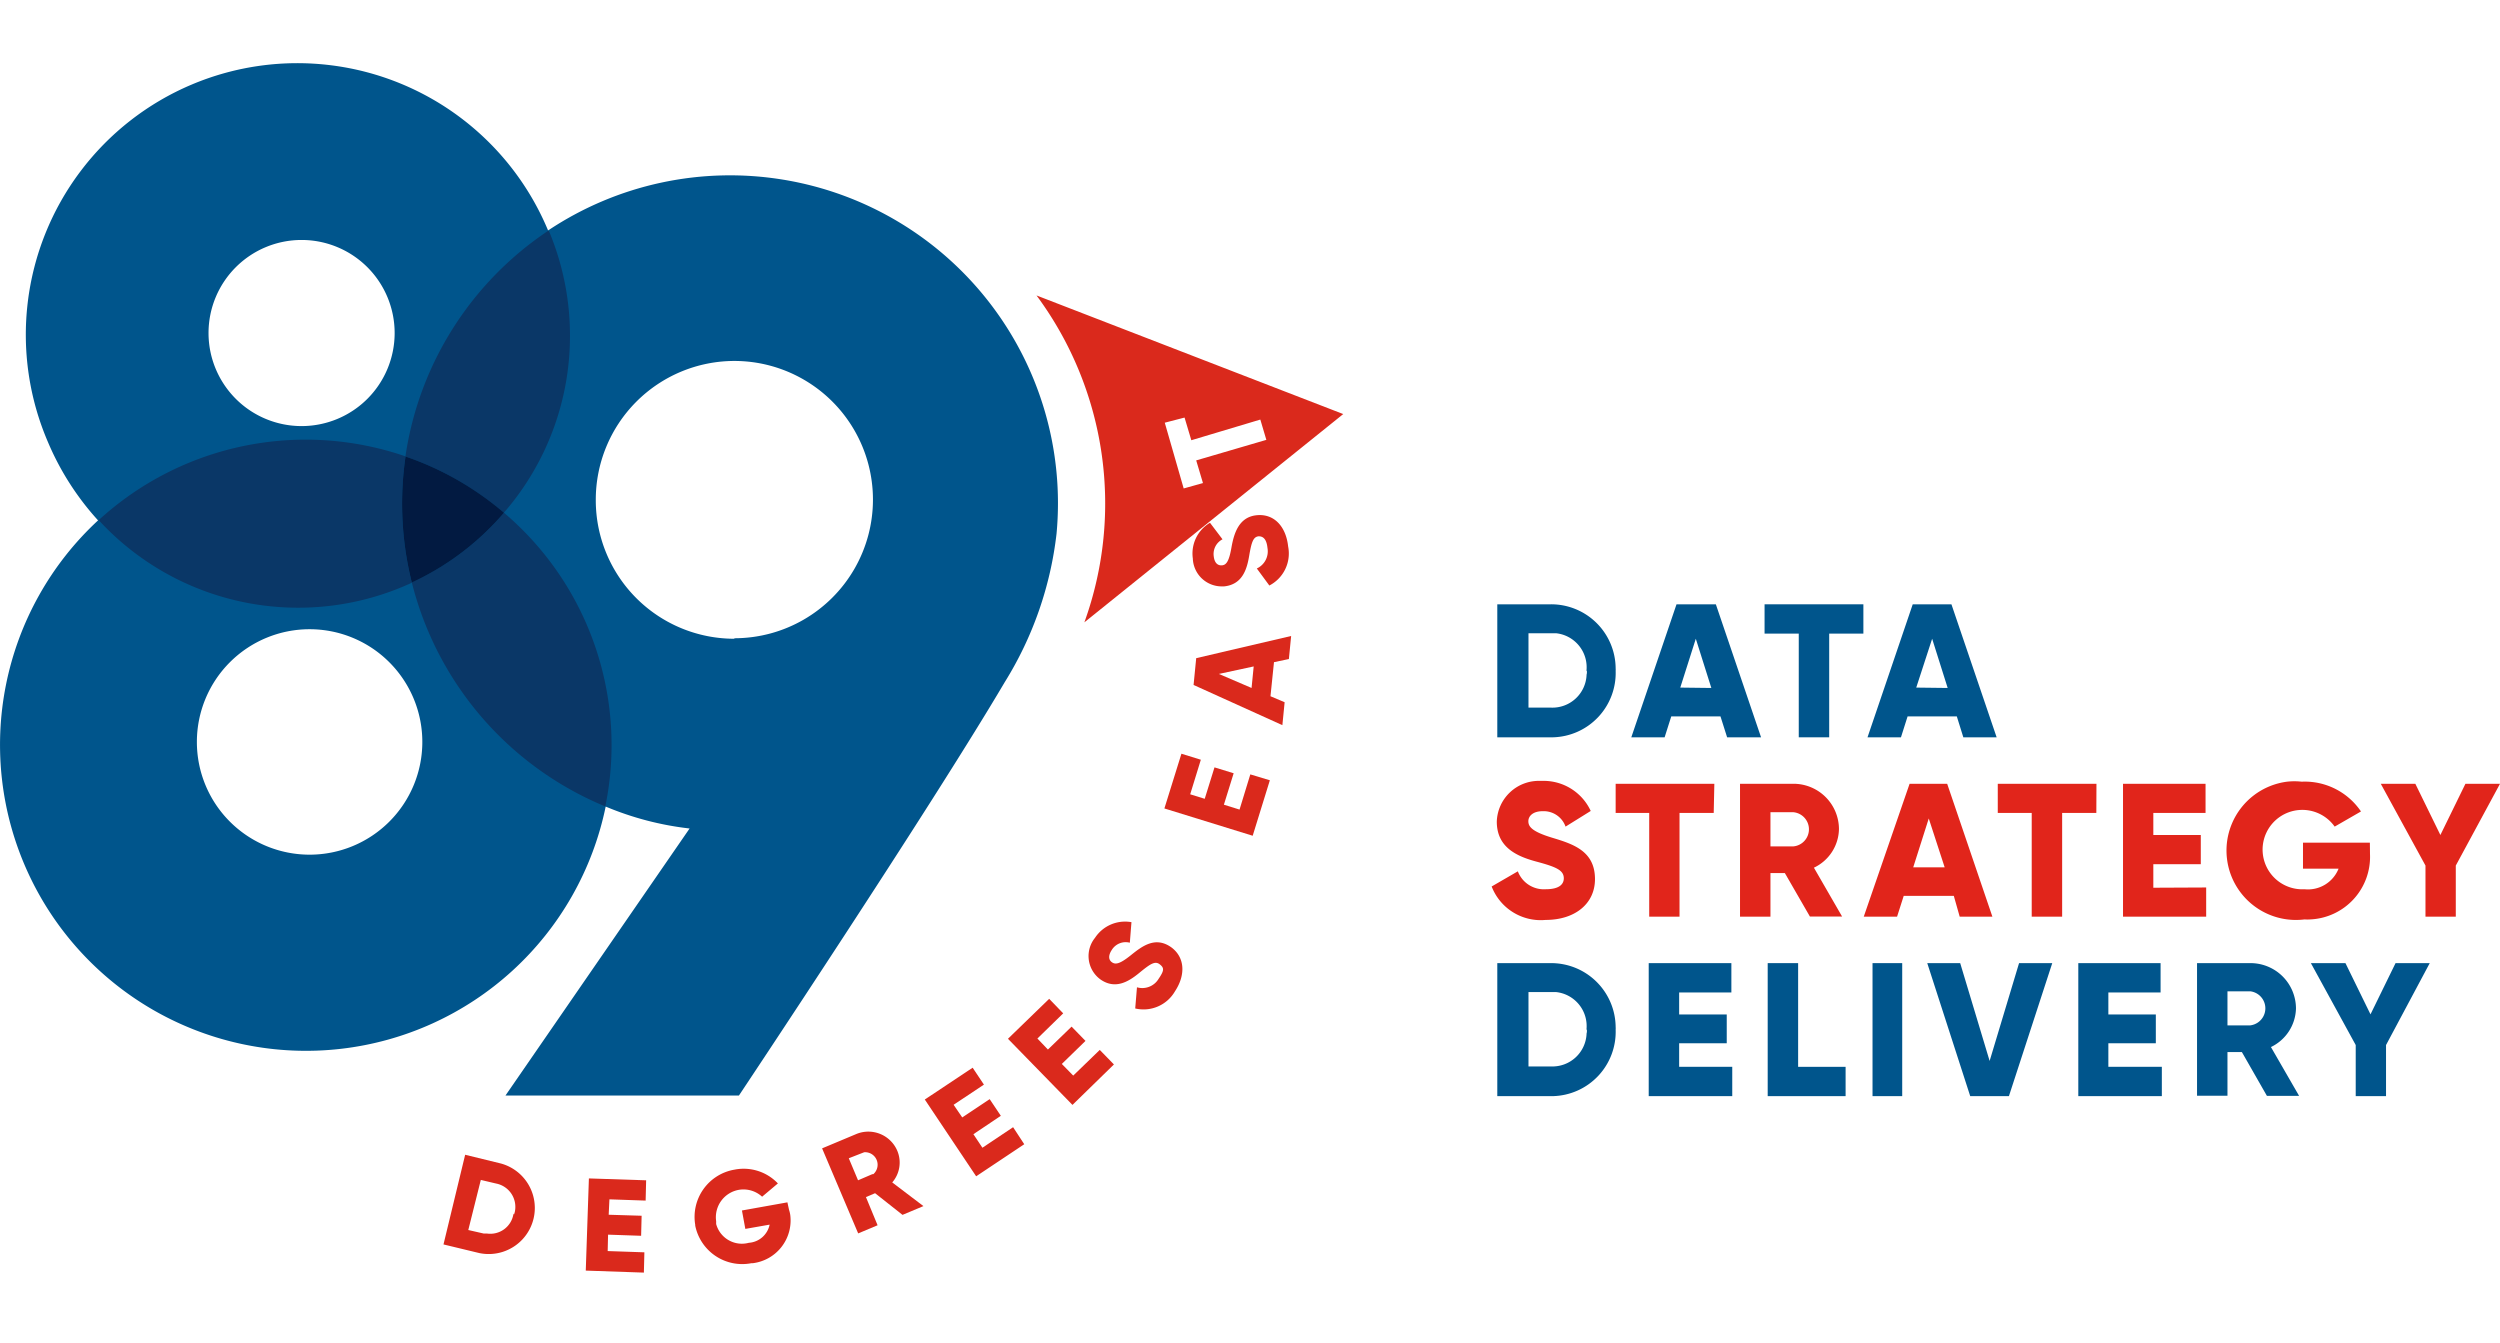 <?xml version="1.0" encoding="UTF-8"?>
<svg xmlns="http://www.w3.org/2000/svg" id="Layer_1" data-name="Layer 1" width="199.61" height="107.2" viewBox="0 0 199.61 107.2">
  <defs>
    <style>
      .cls-1 {
        fill: #00558c;
      }

      .cls-2 {
        fill: #e1251b;
      }

      .cls-3 {
        fill: #0a3767;
      }

      .cls-4 {
        fill: #021a41;
      }

      .cls-5 {
        fill: #da291c;
      }
    </style>
  </defs>
  <title>89-logo-blue f</title>
  <path class="cls-1" d="M129,53.56a5.14,5.14,0,0,1-5,5.31h-4.45V48.25h4.25A5.15,5.15,0,0,1,129,53.37,1.21,1.21,0,0,1,129,53.56Zm-2.33,0a2.73,2.73,0,0,0-2.44-3h-2.19V56.5h1.82a2.73,2.73,0,0,0,2.82-2.64C126.71,53.76,126.71,53.66,126.7,53.56Z"></path>
  <path class="cls-1" d="M137.37,57.2h-3.93l-.53,1.67h-2.66l3.61-10.62H137l3.61,10.62H137.9Zm-.73-2.27L135.4,51l-1.24,3.9Z"></path>
  <path class="cls-1" d="M148.78,50.59h-2.73v8.28h-2.43V50.59h-2.73V48.25h7.89Z"></path>
  <path class="cls-1" d="M156.24,57.2h-3.93l-.53,1.67h-2.67l3.61-10.62h3.09l3.61,10.62h-2.66Zm-.73-2.27L154.27,51,153,54.9Z"></path>
  <path class="cls-2" d="M119.1,70.78l2.09-1.21A2.22,2.22,0,0,0,123.42,71c1.16,0,1.44-.46,1.44-.87,0-.65-.6-.91-2.2-1.34s-3.15-1.16-3.15-3.19A3.36,3.36,0,0,1,123,62.35h.12a4.14,4.14,0,0,1,3.89,2.4L125,66a1.85,1.85,0,0,0-1.84-1.23c-.75,0-1.13.38-1.13.8s.26.82,1.91,1.32,3.41,1.05,3.41,3.3c0,2-1.64,3.26-3.93,3.26A4.2,4.2,0,0,1,119.1,70.78Z"></path>
  <path class="cls-2" d="M136.83,64.91H134.1v8.28h-2.42V64.91H129V62.58h7.88Z"></path>
  <path class="cls-2" d="M142.51,69.71h-1.15v3.48h-2.43V62.58h4.25a3.63,3.63,0,0,1,3.65,3.61h0a3.48,3.48,0,0,1-2,3.09l2.25,3.9h-2.57Zm-1.15-2.13h1.82a1.37,1.37,0,0,0,0-2.73h-1.82Z"></path>
  <path class="cls-2" d="M156,71.53H152l-.53,1.66h-2.66l3.66-10.61h3l3.61,10.61h-2.61Zm-.73-2.28L154,65.35l-1.24,3.9Z"></path>
  <path class="cls-2" d="M167.38,64.91h-2.73v8.28h-2.43V64.91h-2.71V62.58h7.88Z"></path>
  <path class="cls-2" d="M176.15,70.86v2.33h-6.64V62.58h6.59v2.33h-4.17v1.76h3.79V69h-3.79v1.88Z"></path>
  <path class="cls-2" d="M189.23,68.19a5,5,0,0,1-4.76,5.22,3.69,3.69,0,0,1-.47,0,5.53,5.53,0,1,1-1.37-11,5.25,5.25,0,0,1,1.12,0h.09a5.42,5.42,0,0,1,4.67,2.38L186.41,66A3.17,3.17,0,1,0,184,71a2.63,2.63,0,0,0,2.72-1.64h-2.84V67.28h5.34Z"></path>
  <path class="cls-2" d="M196.08,69.11v4.08h-2.42V69.11l-3.57-6.53h2.76l2,4.09,2-4.09h2.76Z"></path>
  <path class="cls-1" d="M129,82.21a5.14,5.14,0,0,1-5,5.31h-4.45V76.9h4.25A5.15,5.15,0,0,1,129,82,1.21,1.21,0,0,1,129,82.21Zm-2.33,0a2.73,2.73,0,0,0-2.44-3h-2.19v5.94h1.82a2.73,2.73,0,0,0,2.82-2.64C126.71,82.41,126.71,82.31,126.7,82.21Z"></path>
  <path class="cls-1" d="M138.31,85.18v2.34h-6.67V76.9h6.6v2.34h-4.17V81h3.8v2.3h-3.8v1.88Z"></path>
  <path class="cls-1" d="M147.36,85.18v2.34h-6.22V76.9h2.43v8.28Z"></path>
  <path class="cls-1" d="M151.88,76.9V87.52h-2.37V76.9Z"></path>
  <path class="cls-1" d="M153.88,76.9h2.63l2.35,7.81,2.35-7.81h2.65L160.4,87.52h-3.09Z"></path>
  <path class="cls-1" d="M172.61,85.18v2.34h-6.67V76.9h6.57v2.34h-4.17V81h3.79v2.3h-3.79v1.88Z"></path>
  <path class="cls-1" d="M179,84h-1.15v3.49h-2.43V76.9h4.25a3.63,3.63,0,0,1,3.65,3.61h0a3.51,3.51,0,0,1-2,3.09l2.25,3.9H181Zm-1.15-2.13h1.82a1.37,1.37,0,0,0,0-2.72h-1.82Z"></path>
  <path class="cls-1" d="M190.51,83.44v4.08h-2.42V83.44l-3.58-6.54h2.76l2,4.09,2-4.09H194Z"></path>
  <path class="cls-1" d="M43.76,18.4h0A21.68,21.68,0,1,0,3.83,35.3a22,22,0,0,0,4,6.25h0A24.43,24.43,0,1,0,48.36,64.4a24.35,24.35,0,0,0,6.7,1.75L40.36,87.47H59s15.27-22.91,21.22-33A28.63,28.63,0,0,0,84.36,42.6,26.18,26.18,0,0,0,43.78,18.39m-19.7.77a7.43,7.43,0,1,1-7.43,7.43h0a7.43,7.43,0,0,1,7.43-7.43Zm.64,49.08a9,9,0,1,1,9-9A9,9,0,0,1,24.72,68.24ZM58.64,51A11.06,11.06,0,0,1,47.57,40v-.06h0A11.08,11.08,0,0,1,58.63,28.82h0a11.07,11.07,0,1,1,0,22.14h0Z"></path>
  <path class="cls-3" d="M45.51,26.83a21.59,21.59,0,0,0-1.7-8.43A26.24,26.24,0,0,0,32.37,36.45a24.12,24.12,0,0,1,7.86,4.49A21.53,21.53,0,0,0,45.51,26.83Z"></path>
  <path class="cls-3" d="M40.24,40.94a21.51,21.51,0,0,1-7.36,5.56A26.26,26.26,0,0,0,48.33,64.39a24.08,24.08,0,0,0,.5-4.86A24.33,24.33,0,0,0,40.24,40.94Z"></path>
  <path class="cls-3" d="M32.38,36.44a24.46,24.46,0,0,0-24.5,5.09,21.64,21.64,0,0,0,25,5A26.19,26.19,0,0,1,32.38,36.44Z"></path>
  <path class="cls-4" d="M40.24,40.94a24.12,24.12,0,0,0-7.86-4.49,26,26,0,0,0,.5,10.06A21.66,21.66,0,0,0,40.24,40.94Z"></path>
  <path class="cls-5" d="M100.35,45.39l1,1.36a2.88,2.88,0,0,0,1.5-3.12c-.17-1.59-1.12-2.64-2.53-2.49s-1.8,1.45-2,2.6-.44,1.38-.77,1.4-.58-.2-.64-.72a1.32,1.32,0,0,1,.7-1.36l-1-1.32a2.85,2.85,0,0,0-1.37,2.85,2.31,2.31,0,0,0,2.36,2.23h.13c1.41-.14,1.81-1.27,2-2.39s.32-1.57.77-1.61c.28,0,.62.13.7.93A1.51,1.51,0,0,1,100.35,45.39Z"></path>
  <path class="cls-5" d="M86.58,49.69l20.67-16.63L82.76,23.59A27.91,27.91,0,0,1,86.58,49.69Zm8-16.35.54,1.81,5.51-1.65.48,1.62-5.6,1.64.54,1.81L94.51,39,93,33.75Z"></path>
  <path class="cls-5" d="M71.65,91.9a2.51,2.51,0,0,0-3.29-1.35h0l-2.72,1.14,2.88,6.79,1.55-.65-.93-2.25.73-.31L72.06,97l1.67-.7-2.49-1.89A2.42,2.42,0,0,0,71.65,91.9Zm-2,1.85-1.14.49-.74-1.76L69,92a1,1,0,0,1,1.07.93,1,1,0,0,1-.34.82Z"></path>
  <path class="cls-5" d="M95.3,54.69l7.09,3.21.18-1.83-1.13-.48.28-2.72,1.19-.25.18-1.84-7.58,1.77Zm4.8-1.48-.17,1.72-2.61-1.12Z"></path>
  <polygon class="cls-5" points="46.77 101.45 51.41 101.61 51.45 99.99 48.52 99.89 48.55 98.58 51.19 98.67 51.23 97.07 48.6 96.99 48.66 95.76 51.55 95.86 51.59 94.24 47.02 94.09 46.77 101.45"></polygon>
  <path class="cls-5" d="M62.87,96l-3.63.65.27,1.47,1.94-.34a1.82,1.82,0,0,1-1.66,1.45,2.13,2.13,0,0,1-2.61-1.5c0-.08,0-.15,0-.23A2.22,2.22,0,0,1,59,95a2.2,2.2,0,0,1,1.85.55l1.26-1.06a3.77,3.77,0,0,0-3.47-1.1,3.83,3.83,0,0,0-3.13,4.41v.06a3.83,3.83,0,0,0,4.48,3l.11,0a3.44,3.44,0,0,0,3-3.83A2.32,2.32,0,0,0,63,96.6Z"></path>
  <polygon class="cls-5" points="98.97 64.64 97.72 64.25 98.5 61.74 96.97 61.27 96.19 63.78 95.03 63.42 95.88 60.66 94.33 60.18 92.97 64.55 100.02 66.73 101.39 62.3 99.83 61.83 98.97 64.64"></polygon>
  <polygon class="cls-5" points="78.44 91.64 77.72 90.56 79.91 89.09 79.02 87.76 76.83 89.22 76.14 88.21 78.56 86.6 77.66 85.25 73.84 87.79 77.94 93.92 81.78 91.36 80.89 90 78.44 91.64"></polygon>
  <path class="cls-5" d="M93.51,75.63c-1.27-.89-2.31-.09-3.22.64s-1.24.75-1.51.56-.31-.54,0-1a1.3,1.3,0,0,1,1.43-.56l.13-1.64a2.87,2.87,0,0,0-2.91,1.25,2.31,2.31,0,0,0,.34,3.25l.09.07c1.16.81,2.2.22,3.08-.5s1.27-1,1.65-.71.37.5-.08,1.16a1.52,1.52,0,0,1-1.73.68l-.14,1.69a2.9,2.9,0,0,0,3.18-1.38C94.67,77.85,94.62,76.44,93.51,75.63Z"></path>
  <path class="cls-5" d="M40,92.9l-2.86-.7-1.73,7.16,2.86.69A3.68,3.68,0,0,0,40,92.9Zm1,4a1.87,1.87,0,0,1-2.12,1.59l-.26,0-1.23-.28,1-4,1.23.29a1.9,1.9,0,0,1,1.49,2.24,1.55,1.55,0,0,1-.07.23Z"></path>
  <polygon class="cls-5" points="85.69 85.88 84.78 84.95 86.67 83.11 85.56 81.97 83.67 83.8 82.83 82.92 84.89 80.91 83.77 79.75 80.48 82.94 85.63 88.22 88.94 84.99 87.81 83.83 85.69 85.88"></polygon>
</svg>
